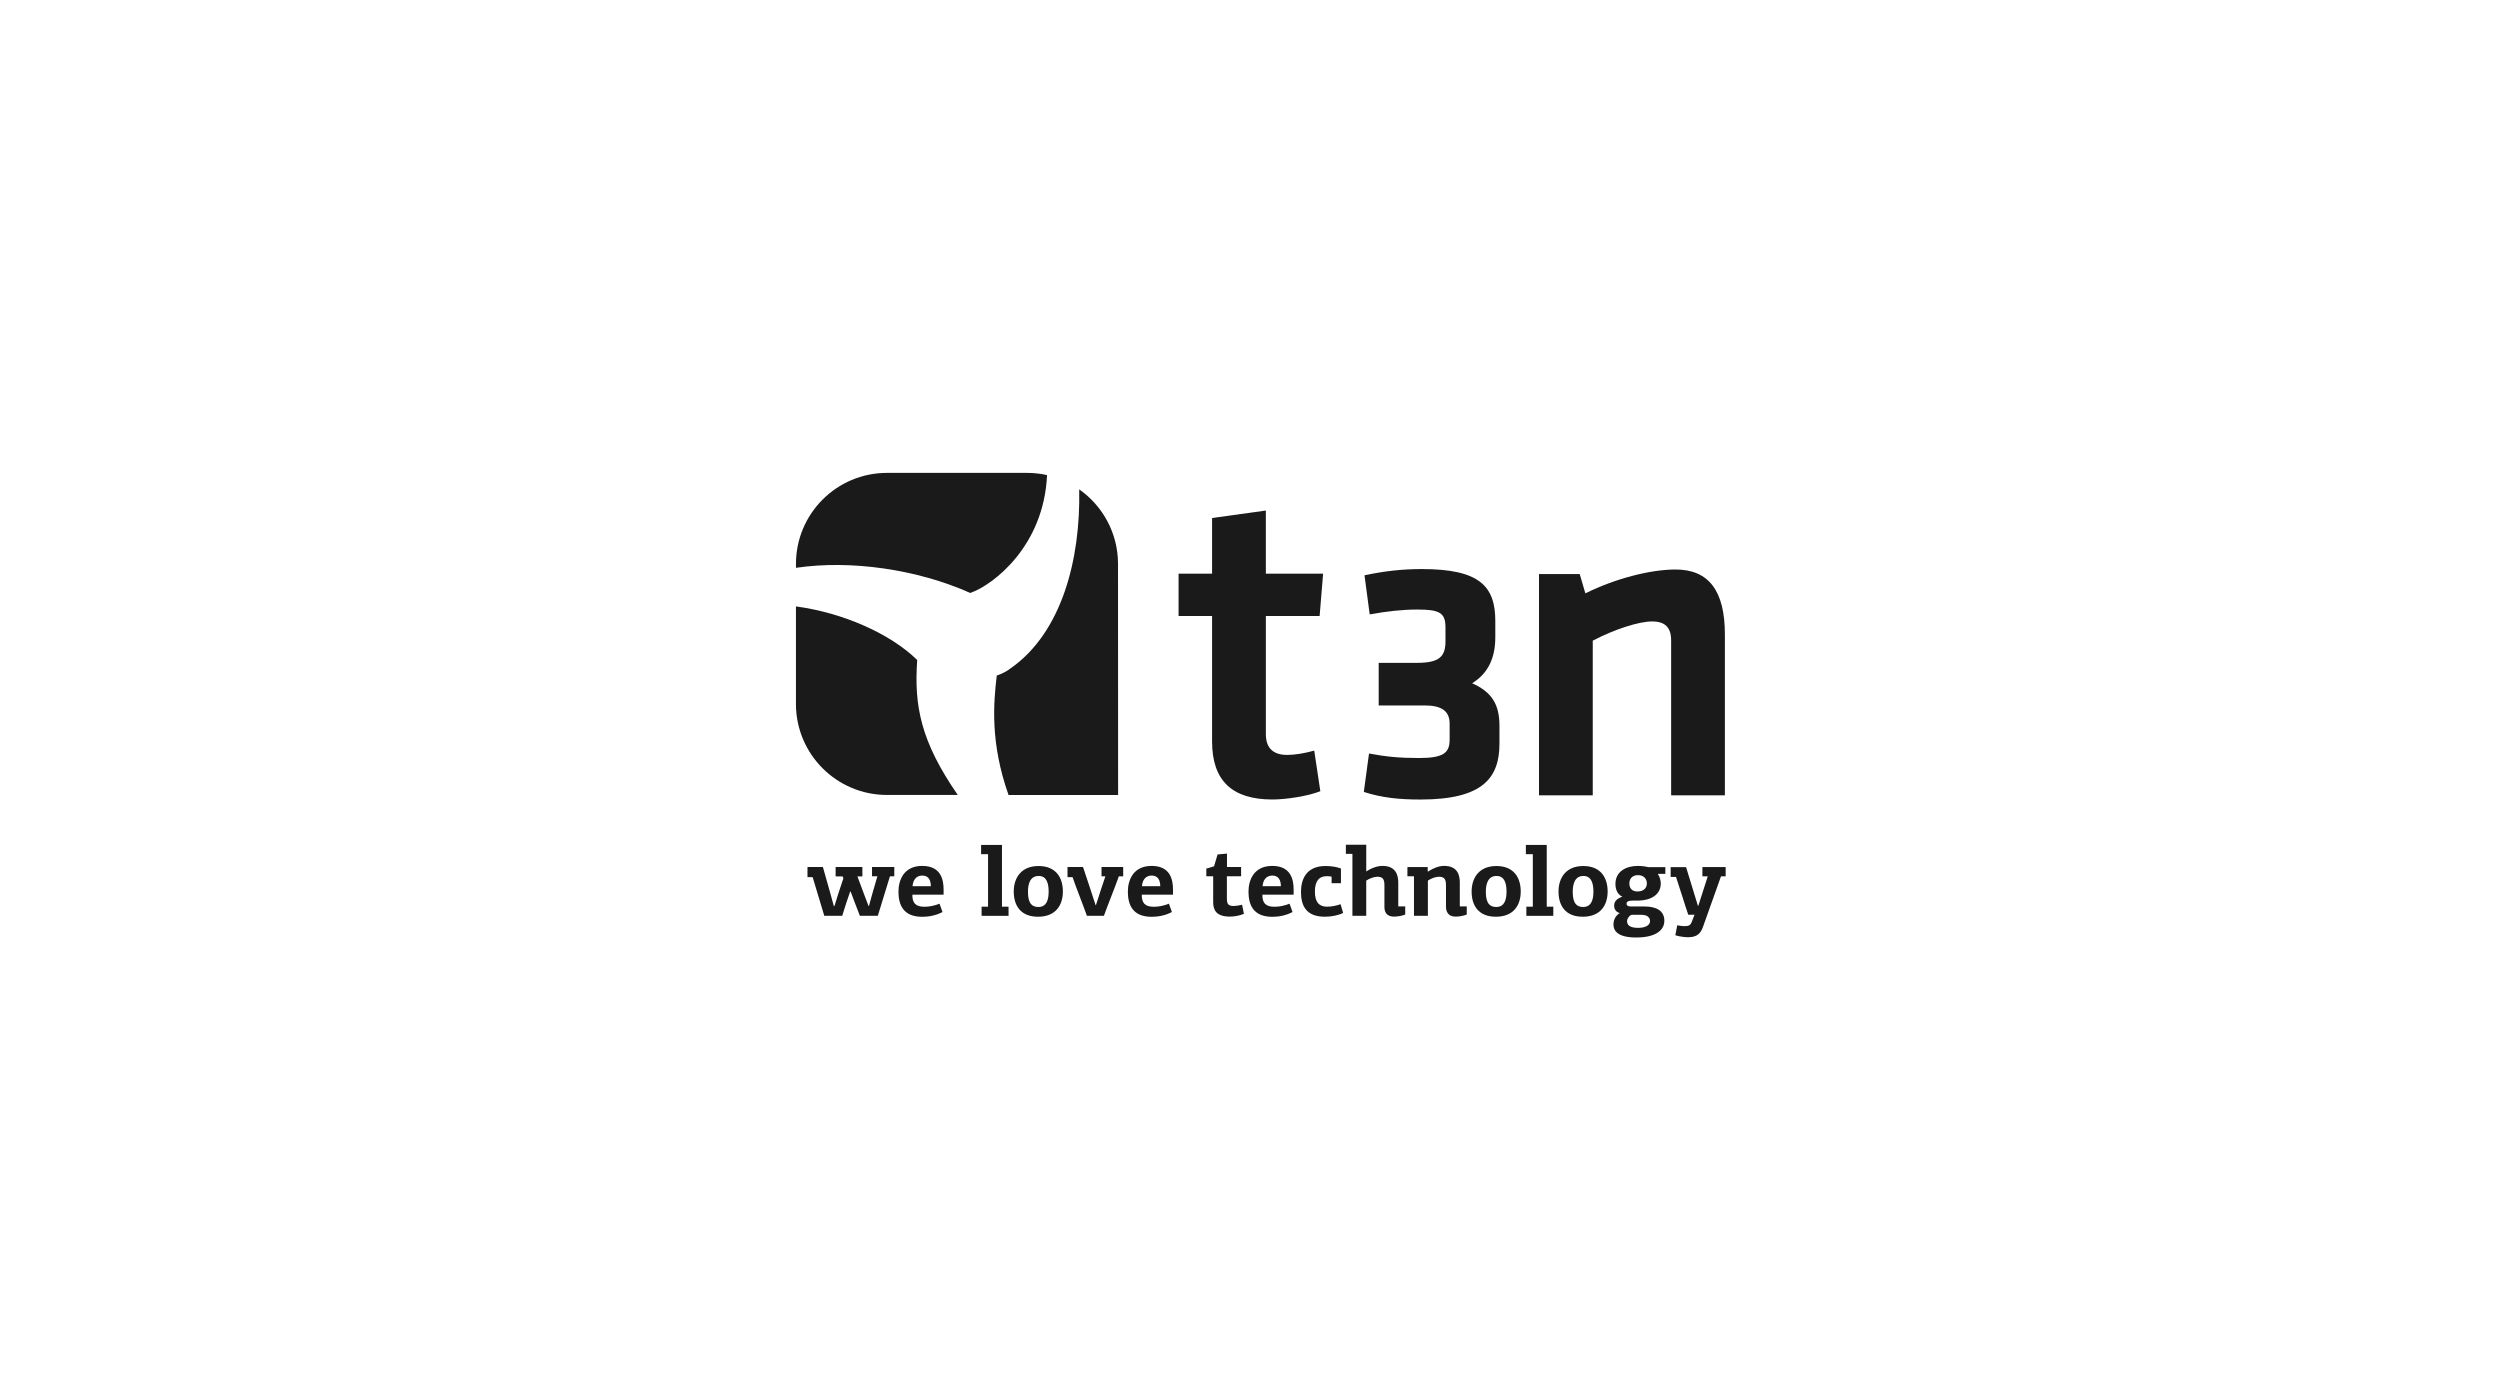 <?xml version="1.0" encoding="UTF-8"?>
<svg id="Layer_1" data-name="Layer 1" xmlns="http://www.w3.org/2000/svg" version="1.1" viewBox="0 0 180 100">
  <defs>
    <style>
      .cls-1 {
        fill: #1a1a1a;
        stroke-width: 0px;
      }
    </style>
  </defs>
  <g>
    <path class="cls-1" d="M91.617,57.564c-2.925,0-4.347-1.368-4.347-4.182v-9.032h-2.412v-3.045h2.412v-4.008l3.871-.539v4.547h4.123l-.251,3.045h-3.872v8.504c0,.995.516,1.5,1.534,1.5.539,0,1.228-.109,1.949-.309l.44,2.921c-.891.359-2.485.598-3.446.598"/>
    <path class="cls-1" d="M102.031,47.725c1.594,0,2.043-.448,2.043-1.545v-1.022c0-1.046-.448-1.271-2.018-1.271-1.096,0-2.192.124-3.438.349l-.374-2.815c1.42-.299,2.666-.449,4.136-.449,4.161,0,5.282,1.246,5.282,3.737v1.171c0,1.47-.498,2.591-1.669,3.314,1.395.623,1.968,1.495,1.968,3.065v1.271c0,2.442-1.146,4.036-5.68,4.036-1.52,0-2.791-.125-4.086-.548l.374-2.765c1.221.224,2.143.324,3.588.324,1.744,0,2.217-.349,2.217-1.32v-1.146c0-.922-.573-1.32-1.819-1.32h-3.289v-3.065h2.766"/>
    <path class="cls-1" d="M124.192,57.264h-3.87v-11.152c0-.933-.435-1.368-1.369-1.368-.956,0-2.696.561-4.232,1.363l-.043.022v11.134h-3.87v-15.928h2.932l.38,1.297.027.091.085-.042c2.071-1.019,4.586-1.677,6.406-1.677,2.391,0,3.554,1.53,3.554,4.677v11.582"/>
  </g>
  <g>
    <path class="cls-1" d="M57.309,40.603c0-3.62,2.934-6.555,6.555-6.555h10.08c.496,0,.979.055,1.444.159-.229,5.127-3.882,7.911-5.527,8.487-3.832-1.707-8.597-2.393-12.551-1.811v-.281"/>
    <path class="cls-1" d="M68.961,57.237h-5.098c-3.62,0-6.555-2.935-6.555-6.555v-7.021c3.4.46,6.8,1.967,8.731,3.86-.23,3.289.242,5.847,2.921,9.716"/>
    <path class="cls-1" d="M77.702,35.233c1.69,1.186,2.795,3.149,2.795,5.37l.007,16.635h-7.889c-1.334-3.762-1.082-6.646-.848-8.599.365-.119.699-.29,1.025-.539,3.646-2.565,5.019-7.813,4.91-12.866"/>
  </g>
  <g>
    <path class="cls-1" d="M62.564,65.231l.251-.909.358-1.231h-.387v-.666h1.604v.666l-.315.007-.873,2.842h-1.289l-.358-.924-.308-.823h-.036l-.279.823-.294.924h-1.289l-.838-2.785h-.372v-.73h1.11l.508,1.797.279,1.017h.043l.279-.895.365-1.102-.057-.143h-.501v-.673h1.926v.673h-.358l.473,1.267.329.866h.029"/>
    <path class="cls-1" d="M65.705,63.806h1.317c-.007-.401-.136-.766-.623-.766-.473,0-.673.387-.694.766ZM67.939,64.056v.358h-2.248c-.007.587.215.873.873.873.372,0,.716-.079,1.081-.222l.215.601c-.458.244-.981.344-1.453.344-1.396,0-1.718-.888-1.718-1.818,0-.773.351-1.847,1.711-1.847s1.539,1.009,1.539,1.711"/>
    <path class="cls-1" d="M72.142,65.281h.473v.659h-1.94v-.659h.465v-3.78h-.501v-.666h1.503v4.446"/>
    <path class="cls-1" d="M74.787,63.069c-.616,0-.773.566-.773,1.124,0,.601.122,1.11.752,1.11.601,0,.737-.544.737-1.11,0-.544-.122-1.124-.716-1.124h0ZM74.73,66.004c-1.246,0-1.74-.809-1.74-1.811,0-.988.537-1.84,1.783-1.84,1.267,0,1.754.852,1.754,1.833,0,.974-.501,1.819-1.797,1.819"/>
    <path class="cls-1" d="M78.908,65.166c.079-.272.272-.802.344-1.067.093-.265.251-.73.336-1.002h-.279v-.673h1.561v.673h-.315c-.215.637-.852,2.205-1.074,2.842h-1.224c-.215-.63-.823-2.148-1.031-2.785h-.365v-.73h1.117l.516,1.554c.093.293.293.888.387,1.188h.029"/>
    <path class="cls-1" d="M82.222,63.806h1.317c-.007-.401-.136-.766-.623-.766-.473,0-.673.387-.694.766ZM84.456,64.056v.358h-2.248c-.007.587.215.873.873.873.372,0,.716-.079,1.081-.222l.215.601c-.458.244-.981.344-1.453.344-1.396,0-1.718-.888-1.718-1.818,0-.773.351-1.847,1.711-1.847s1.539,1.009,1.539,1.711"/>
    <path class="cls-1" d="M88.343,61.458v.967h1.017v.666h-1.024v1.582c0,.394.079.558.48.558.143,0,.365-.029.616-.086l.129.651c-.301.129-.702.2-1.002.2-.995,0-1.21-.48-1.21-1.038v-1.868h-.494v-.551l.558-.165.251-.852.68-.064"/>
    <path class="cls-1" d="M90.907,63.806h1.317c-.007-.401-.136-.766-.623-.766-.473,0-.673.387-.694.766ZM93.141,64.056v.358h-2.248c-.007.587.215.873.873.873.372,0,.716-.079,1.081-.222l.215.601c-.458.244-.981.344-1.453.344-1.396,0-1.718-.888-1.718-1.818,0-.773.351-1.847,1.711-1.847s1.539,1.009,1.539,1.711"/>
    <path class="cls-1" d="M96.548,62.532v1.059h-.673v-.472c-.122-.022-.236-.036-.336-.036-.601,0-.866.401-.866,1.11,0,.788.329,1.088.873,1.088.336,0,.68-.072.974-.179l.186.63c-.322.165-.838.272-1.317.272-1.36,0-1.718-.809-1.718-1.783,0-.816.308-1.868,1.768-1.868.387,0,.788.057,1.11.179"/>
    <path class="cls-1" d="M97.374,65.939v-4.46h-.472v-.659h1.468v1.926c.387-.258.816-.401,1.174-.401.974,0,1.131.687,1.131,1.21v1.704h.501v.587c-.236.1-.573.15-.795.15-.651,0-.702-.458-.702-.709v-1.539c0-.444-.114-.623-.515-.623-.243,0-.565.129-.795.279v2.534h-.995"/>
    <path class="cls-1" d="M105.106,63.555v1.704h.501v.587c-.236.1-.566.15-.795.15-.723,0-.701-.623-.701-.752v-1.496c0-.444-.114-.623-.515-.623-.243,0-.566.129-.788.279v2.534h-1.002v-2.849h-.472v-.659h1.46v.308c.014,0,.021.007.036.007.387-.258.795-.401,1.153-.401.974,0,1.124.687,1.124,1.21"/>
    <path class="cls-1" d="M107.754,63.069c-.616,0-.773.566-.773,1.124,0,.601.122,1.11.752,1.11.601,0,.737-.544.737-1.11,0-.544-.122-1.124-.716-1.124ZM107.697,66.004c-1.246,0-1.74-.809-1.74-1.811,0-.988.537-1.84,1.782-1.84,1.267,0,1.754.852,1.754,1.833,0,.974-.501,1.819-1.797,1.819"/>
    <path class="cls-1" d="M111.365,65.281h.473v.659h-1.94v-.659h.465v-3.78h-.501v-.666h1.503v4.446"/>
    <path class="cls-1" d="M114.01,63.069c-.616,0-.773.566-.773,1.124,0,.601.122,1.11.752,1.11.601,0,.737-.544.737-1.11,0-.544-.122-1.124-.716-1.124h0ZM113.953,66.004c-1.246,0-1.74-.809-1.74-1.811,0-.988.537-1.84,1.783-1.84,1.267,0,1.754.852,1.754,1.833,0,.974-.501,1.819-1.797,1.819"/>
    <path class="cls-1" d="M117.937,63.011c-.408,0-.623.251-.623.601,0,.358.208.573.58.573.387,0,.68-.193.68-.58,0-.258-.157-.594-.637-.594ZM117.464,65.868c-.165.064-.315.272-.315.458,0,.251.164.48.795.48.544,0,.859-.2.859-.487,0-.229-.165-.451-.608-.451h-.731ZM119.368,62.94c.129.165.208.451.208.673,0,.802-.716,1.217-1.611,1.231h-.408c-.293,0-.444.057-.444.229,0,.122.1.193.286.193h1.002c.873,0,1.432.315,1.432,1.031,0,.637-.558,1.203-2.033,1.203-1.274,0-1.632-.451-1.632-.938,0-.387.215-.687.458-.823-.265-.064-.408-.265-.408-.537,0-.358.293-.544.594-.637-.272-.122-.501-.422-.501-.916,0-.931.802-1.303,1.611-1.303.272,0,.544.036.737.086h1.246v.487h-.508l-.029.021"/>
    <path class="cls-1" d="M122.959,63.097h-.387v-.666h1.675v.666h-.336l-1.296,3.637c-.172.48-.43.745-1.06.745-.064,0-.487,0-.931-.143l.136-.716c.2.036.372.064.537.064.315,0,.422-.093.494-.272l.215-.551h-.451c-.308-.902-.573-1.811-.881-2.72h-.387v-.709h1.11c.143.458.752,2.434.852,2.785h.029c.086-.279.565-1.776.68-2.119"/>
  </g>
</svg>